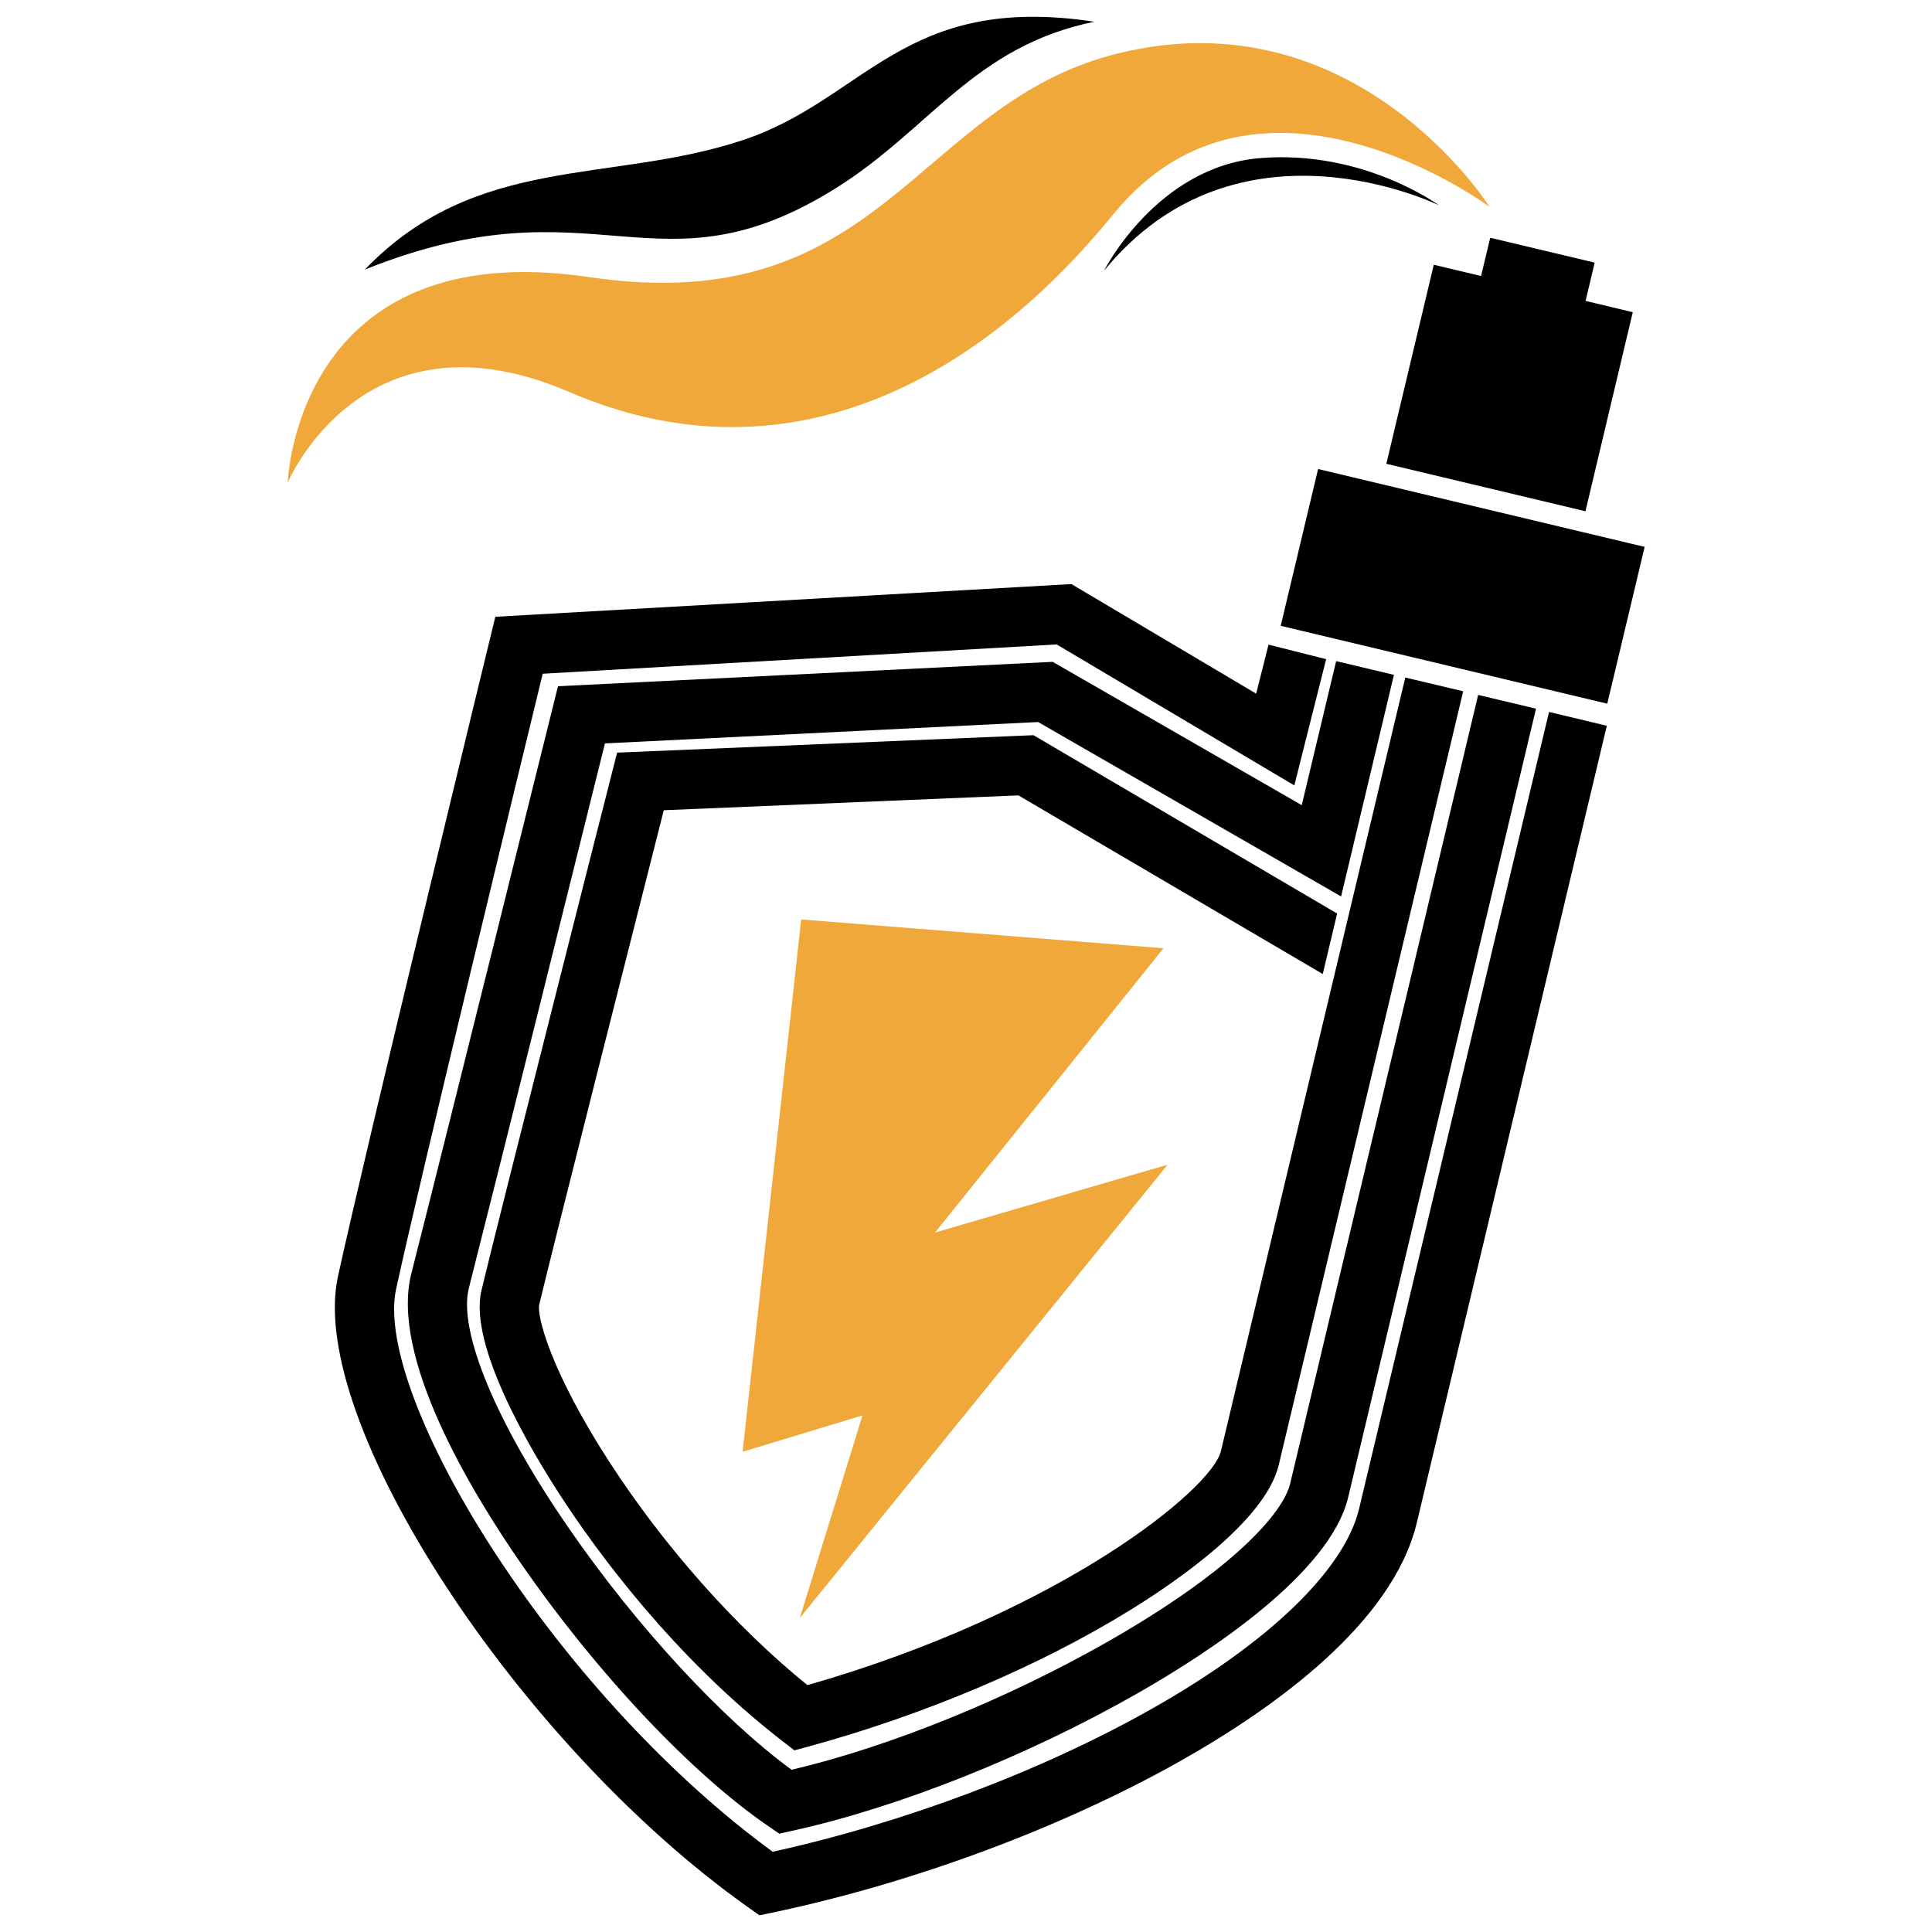 <?xml version="1.0" encoding="utf-8"?>
<!-- Generator: Adobe Illustrator 16.0.0, SVG Export Plug-In . SVG Version: 6.00 Build 0)  -->
<!DOCTYPE svg PUBLIC "-//W3C//DTD SVG 1.1//EN" "http://www.w3.org/Graphics/SVG/1.1/DTD/svg11.dtd">
<svg version="1.1" id="Calque_1" xmlns="http://www.w3.org/2000/svg" xmlns:xlink="http://www.w3.org/1999/xlink" x="0px" y="0px"
	 width="32px" height="32px" viewBox="0 0 32 32" enable-background="new 0 0 32 32" xml:space="preserve">
<g>
	<g>
		<g>
			<g>
				<polygon points="27.044,5.171 26.262,4.984 26.413,4.35 24.683,3.938 24.531,4.572 23.748,4.385 22.962,7.682 26.26,8.468 				
					"/>
			</g>
			<g>
				<g>
					<rect x="21.442" y="8.372" transform="matrix(0.973 0.232 -0.232 0.973 2.911 -5.352)" width="5.559" height="2.669"/>
				</g>
			</g>
		</g>
	</g>
	<g>
		<g>
			<path d="M12.579,31.723l-0.175-0.124C8.58,28.899,5.08,23.526,5.597,21.145c0.452-2.079,2.501-10.49,2.521-10.575l0.086-0.354
				l9.542-0.542l3.06,1.815l0.205-0.812l0.954,0.241l-0.527,2.091l-3.936-2.335l-8.513,0.485c-0.396,1.628-2.033,8.374-2.429,10.196
				c-0.187,0.863,0.447,2.545,1.656,4.392c1.265,1.932,2.926,3.715,4.582,4.924c2.174-0.479,4.448-1.334,6.271-2.363
				c1.946-1.097,3.2-2.308,3.442-3.319l3.146-13.197l0.957,0.229l-3.146,13.195c-0.396,1.664-2.349,3.066-3.916,3.951
				c-1.968,1.109-4.433,2.024-6.764,2.513L12.579,31.723z"/>
		</g>
	</g>
	<g>
		<g>
			<path d="M12.907,30.371l-0.175-0.12c-1.278-0.873-2.853-2.545-4.11-4.365c-0.827-1.195-2.161-3.408-1.809-4.792
				c0.59-2.32,2.324-9.303,2.341-9.374l0.088-0.354l8.194-0.404l4.125,2.374l0.57-2.386l0.957,0.228l-0.875,3.67l-5.019-2.889
				l-7.174,0.354c-0.363,1.459-1.741,7.003-2.254,9.021c-0.182,0.714,0.456,2.243,1.664,3.99c1.118,1.619,2.542,3.158,3.682,3.989
				c1.627-0.384,3.572-1.172,5.25-2.13c2.035-1.162,2.889-2.112,3.008-2.613l3.113-13.06l0.958,0.228L22.33,24.8
				c-0.302,1.263-2.308,2.572-3.477,3.24c-1.833,1.046-3.978,1.9-5.738,2.285L12.907,30.371z"/>
		</g>
	</g>
	<g>
		<g>
			<polygon fill="#EFA839" points="13.27,15.229 19.271,15.706 15.486,20.415 19.339,19.291 13.247,26.799 14.286,23.443 
				12.3,24.046 			"/>
		</g>
	</g>
	<g>
		<g>
			<path d="M23.276,11.222l-3.054,12.814c-0.149,0.628-2.653,2.676-6.848,3.875c-1.183-0.956-2.366-2.287-3.274-3.686
				c-0.98-1.512-1.213-2.433-1.168-2.62c0.234-0.981,1.684-6.694,2.062-8.185l5.874-0.246l5.041,2.959l0.238-1.002l-5.03-2.954
				l-6.896,0.289l-0.09,0.355c-0.02,0.074-1.887,7.422-2.157,8.554c-0.217,0.913,0.837,2.672,1.3,3.384
				c0.597,0.92,1.87,2.673,3.689,4.082l0.195,0.15l0.237-0.064c1.929-0.528,3.818-1.33,5.321-2.257
				c0.827-0.51,2.248-1.502,2.464-2.406l3.055-12.814L23.276,11.222z"/>
		</g>
	</g>
	<path fill="#EFA839" d="M24.671,3.425c0,0-3.824-2.831-6.228,0.12c-2.402,2.951-5.585,4.426-9.01,2.949
		C6.011,5.018,4.766,7.993,4.766,7.993S4.899,3.871,9.762,4.59c4.863,0.718,5.4-2.874,8.75-3.704
		C22.458-0.092,24.671,3.425,24.671,3.425z"/>
	<path d="M18.286,4.484c0,0,0.871-1.724,2.584-1.865C22.582,2.478,23.833,3.4,23.833,3.4S20.51,1.762,18.286,4.484z"/>
	<path d="M18.124,0.36c-1.992,0.409-2.716,1.776-4.272,2.752C10.868,4.98,9.877,2.926,6.043,4.465
		c1.854-1.927,4.068-1.415,6.263-2.145C14.333,1.646,14.966-0.122,18.124,0.36z"/>
</g>
</svg>
